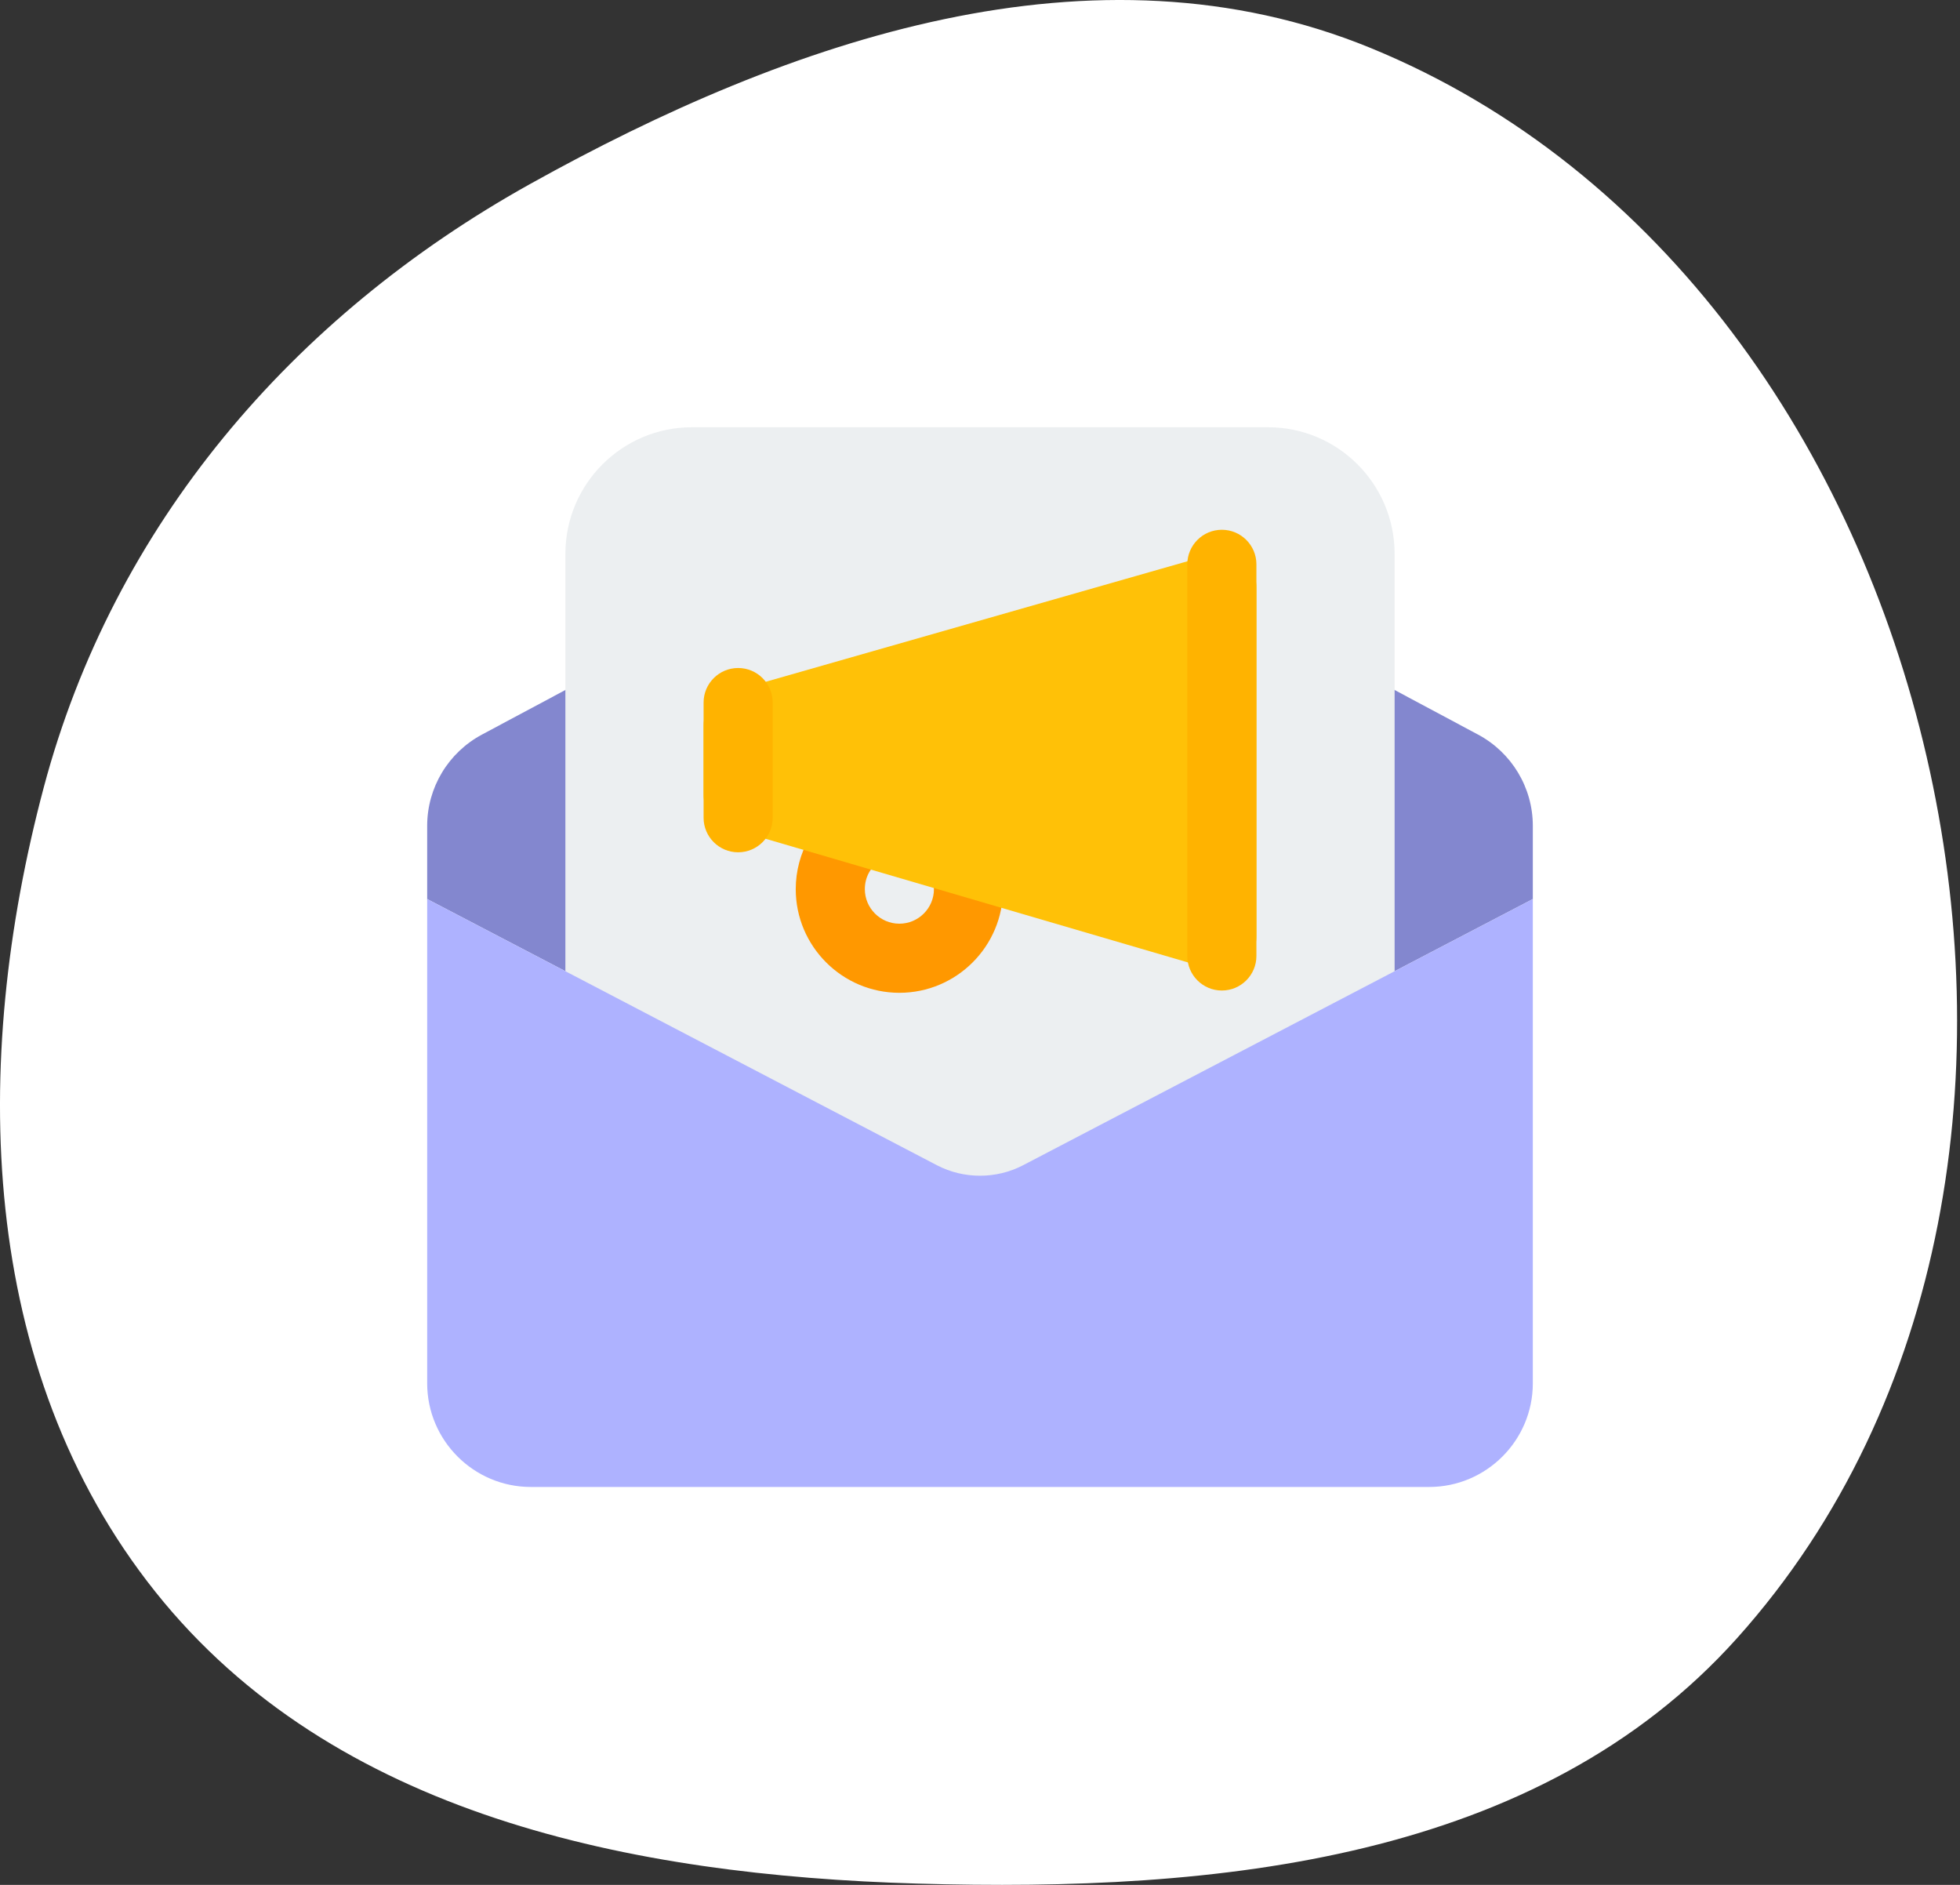 <svg width="78" height="75" viewBox="0 0 78 75" fill="none" xmlns="http://www.w3.org/2000/svg">
<rect x="0" y="0" width="78" height="75" fill="#333333" stroke="none"/>
<path fill-rule="evenodd" clip-rule="evenodd" d="M36.504 74.949C48.45 75.297 61.181 74.055 69.139 65.171C77.543 55.787 79.499 42.36 76.671 30.103C73.849 17.87 66.195 6.682 54.545 1.909C43.549 -2.596 31.46 1.547 21.083 7.329C11.627 12.598 4.517 20.897 1.741 31.332C-1.174 42.284 -0.892 54.462 6.18 63.335C13.265 72.225 25.116 74.617 36.504 74.949Z" fill="white"/>
<g clip-path="url(#clip0_2752_14496)">
<path d="M61 32.858V35.773L40.705 46.37C39.642 46.92 38.358 46.92 37.295 46.37L17 35.773V32.858C17 31.337 17.843 29.943 19.182 29.228L37.057 19.677C38.267 19.035 39.733 19.035 40.943 19.677L58.818 29.228C60.157 29.943 61 31.337 61 32.858Z" fill="#8387CF"/>
<path d="M55.5 22.042C55.5 19.257 53.243 17 50.458 17H27.542C24.757 17 22.5 19.257 22.5 22.042V53.795C22.5 54.554 23.116 55.17 23.875 55.17H54.125C54.884 55.17 55.5 54.554 55.5 53.795V22.042Z" fill="#ECEFF1"/>
<path d="M61 35.773V55.042C61 57.315 59.148 59.167 56.875 59.167H21.125C18.852 59.167 17 57.315 17 55.042V35.773L37.295 46.37C38.358 46.92 39.642 46.92 40.705 46.37L61 35.773Z" fill="#AEB2FF"/>
<path d="M35.792 39.504C33.519 39.504 31.667 37.655 31.667 35.379C31.667 33.935 32.428 32.593 33.653 31.881C34.309 31.5 35.15 31.724 35.532 32.378C35.913 33.035 35.691 33.876 35.035 34.257C34.648 34.483 34.417 34.903 34.417 35.379C34.417 36.138 35.035 36.754 35.792 36.754C36.549 36.754 37.167 36.137 37.167 35.379C37.167 35.183 37.129 35.015 37.051 34.868C36.698 34.197 36.953 33.365 37.623 33.009C38.293 32.651 39.125 32.91 39.483 33.581C39.77 34.127 39.917 34.732 39.917 35.379C39.917 37.655 38.065 39.504 35.792 39.504Z" fill="#FF9800"/>
<path d="M48.625 38.632C48.497 38.632 48.365 38.614 48.238 38.577L28.988 32.942C28.403 32.769 28 32.232 28 31.622V28.872C28 28.258 28.407 27.718 28.997 27.55L48.247 22.05C48.66 21.934 49.111 22.013 49.452 22.275C49.798 22.534 50 22.941 50 23.372V37.257C50 37.69 49.797 38.097 49.448 38.357C49.208 38.539 48.918 38.632 48.625 38.632Z" fill="#FFC107"/>
<path d="M48.625 39.413C47.866 39.413 47.25 38.797 47.25 38.038V22.455C47.25 21.696 47.866 21.08 48.625 21.08C49.384 21.08 50 21.696 50 22.455V38.038C50 38.797 49.384 39.413 48.625 39.413Z" fill="#FFB300"/>
<path d="M29.375 33.913C28.616 33.913 28 33.297 28 32.538V27.955C28 27.196 28.616 26.58 29.375 26.58C30.134 26.58 30.75 27.196 30.75 27.955V32.538C30.75 33.297 30.134 33.913 29.375 33.913Z" fill="#FFB300"/>
</g>
<defs>
<clipPath id="clip0_2752_14496">
<rect width="44" height="44" fill="white" transform="translate(17 17)"/>
</clipPath>
</defs>
</svg>
